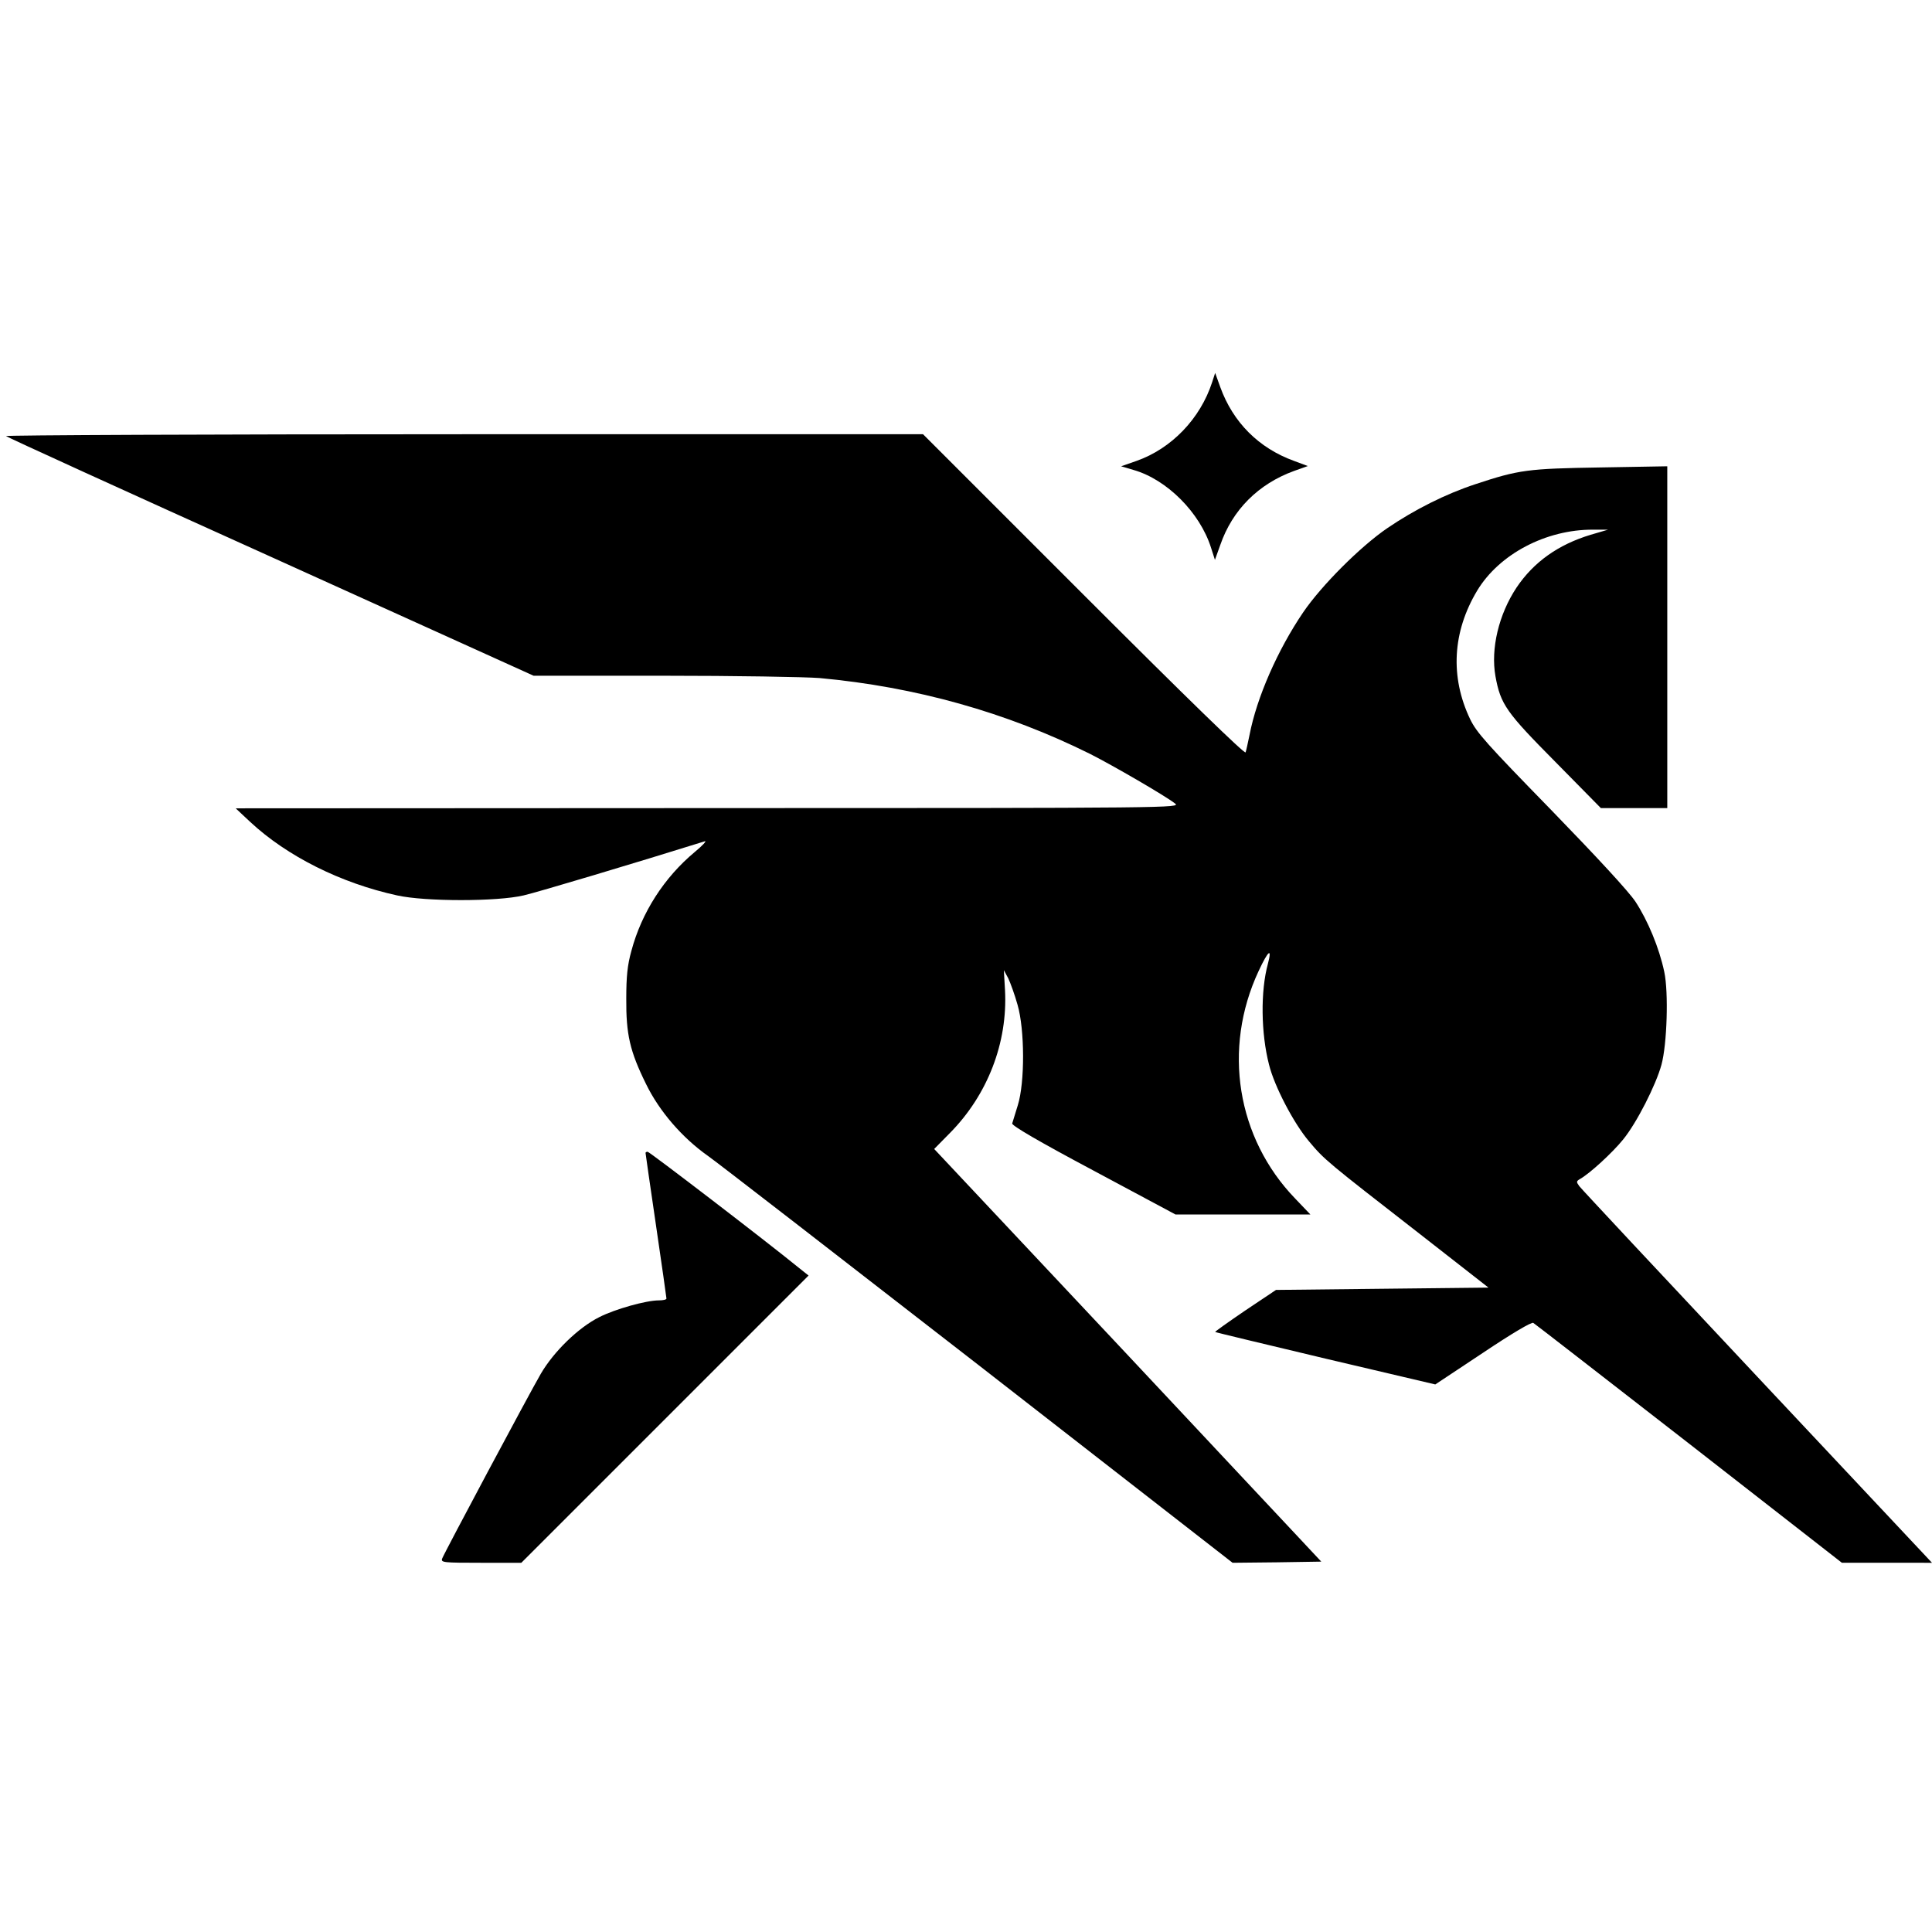 <svg version="1.0" xmlns="http://www.w3.org/2000/svg" width="1109.333" height="1109.333" viewBox="0 0 832 832" preserveAspectRatio="xMidYMid meet"><g fill="#000" stroke="none"><path d="M522 164.6c-5.1 15.7-17.5 28.6-32.6 33.9l-6.6 2.3 5.4 1.6c14.3 4.1 28.5 18.3 33.3 33.4l1.7 5.3 2.3-6.4c5.2-15.1 16.4-26.3 31.8-31.9l5.9-2.1-5.9-2.2c-15.2-5.5-26.3-16.6-31.8-31.8l-2.2-6.1-1.3 4z"/><path d="M2.6 187.8c.5.5 51.8 23.9 114.1 52L229.8 291h55.9c30.7 0 61 .5 67.3 1 41.3 3.8 80.3 14.7 116.5 32.7 9.5 4.8 32.3 18 36.5 21.3 2.5 1.9.7 2-201 2l-203.5.1 6.3 5.9c15.8 14.7 38.9 26.3 63.2 31.6 12.1 2.7 43.1 2.7 54.5 0 6.1-1.4 47.9-13.9 78-23.3 1-.3-.9 1.8-4.3 4.6-13.2 11-22.9 26.1-27.3 42.6-1.7 6.1-2.2 11-2.2 20.5-.1 15.4 1.5 22.6 8.5 36.8 5.7 11.7 15.5 23.1 26.7 31 3.6 2.5 55.9 43 116.3 89.9L530.8 673l19.1-.2 19.1-.3-83.3-88.9-83.4-88.8 6.8-6.9c16.2-16.4 24.9-38.9 23.7-61.5l-.5-8.6 1.9 3.5c.9 1.9 2.8 7.1 4 11.4 3.1 10.7 3.2 33.4.1 43.3-1.1 3.6-2.2 7.1-2.4 7.8-.3.9 11.7 7.9 35 20.3l35.3 18.9h58.1l-6.5-6.8c-25.2-26.1-31.4-64.6-15.8-98 4.2-9 5.9-10.3 4-3.1-3.2 11.7-3 29.8.5 43.4 2.3 9.3 10.6 25.2 17.2 33 6.7 8 7.6 8.7 47.6 39.8l29.7 23.2-45.7.5-45.8.5-13.3 8.9c-7.2 4.9-13.1 9.1-12.9 9.2.2.2 21.6 5.3 47.6 11.5l47.2 11.1 20.5-13.6c12.4-8.3 21-13.4 21.7-12.9.7.4 30.8 23.8 67.1 52l65.8 51.3H832l-75.2-80.1c-41.4-44.1-75.9-81-76.7-82.1-1.3-1.8-1.3-2.1.2-3 4.2-2.3 14.1-11.4 18.7-17.1 5.8-7.1 14.1-23.4 16.5-32.2 2.4-8.8 3.1-31.2 1.2-40-2.2-10.4-7.1-22.1-12.4-30.2-3-4.5-16.6-19.2-36.4-39.6-27.7-28.4-32-33.2-34.8-39-8.7-18.2-7.6-37.6 3-55.3 9.5-15.8 29.7-26.4 49.9-26.3h6.5l-7.5 2.2c-13.9 4.2-24.5 11.7-31.9 22.7-7.7 11.6-11.2 26.4-9.1 38.2 2.2 12.2 4.7 15.6 25.9 37l19.5 19.8H718V200.8l-28.7.5c-31.4.5-35.2 1-53.9 7.2-12.8 4.2-26.3 11-37.9 18.9-11.6 7.9-28.4 24.7-36.3 36.3-11 16.2-20 36.7-23.1 52.8-.7 3.3-1.4 6.7-1.7 7.5-.3.9-24.7-22.8-69.7-67.8L397.5 187h-198c-108.8 0-197.5.4-196.9.8zM278 496.5c0 .2 2 14.3 4.5 31.2 2.5 17 4.5 31.1 4.5 31.5 0 .5-1.5.8-3.3.8-5.4 0-18.7 3.7-25.6 7.2-9 4.5-19.6 14.8-25.2 24.4-5 8.6-41.4 76.8-42.5 79.6-.6 1.7.6 1.8 16.7 1.8h17.4l61.9-61.9 61.8-61.8-4.4-3.5c-14.1-11.5-64.1-49.8-64.9-49.8-.5 0-.9.2-.9.5z"/></g></svg>
